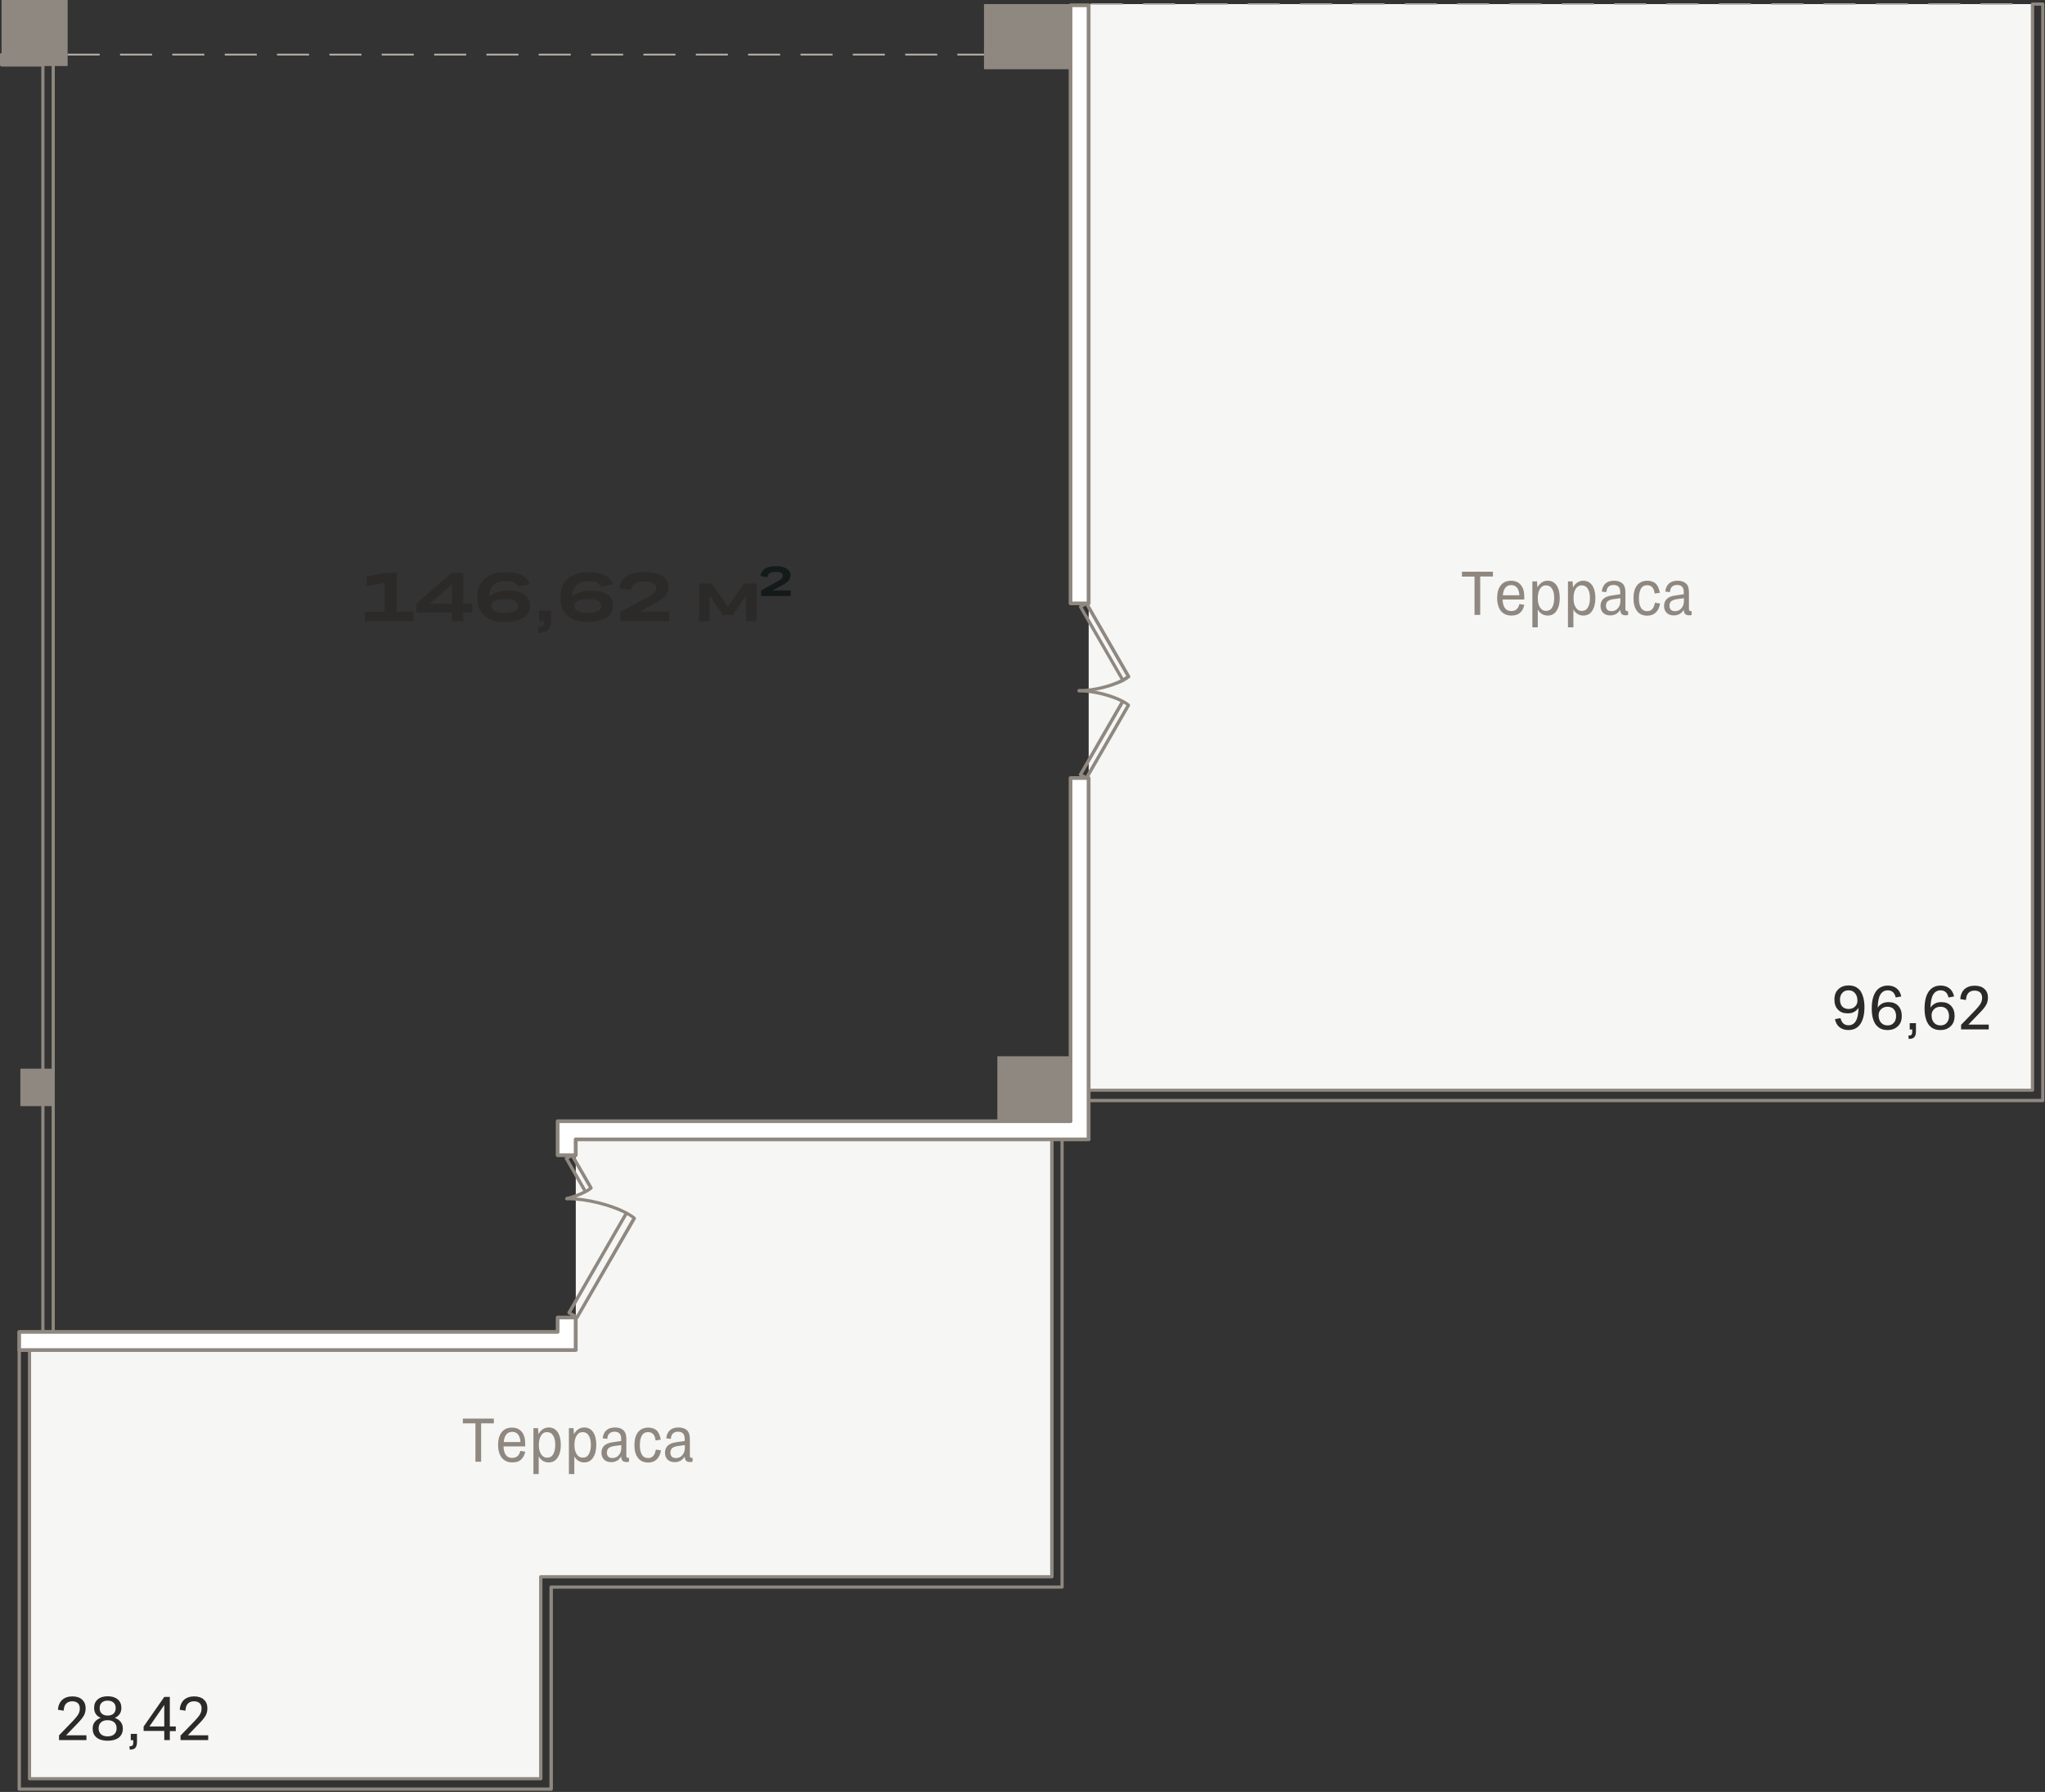 <?xml version="1.0" encoding="UTF-8"?> <svg xmlns="http://www.w3.org/2000/svg" width="1545" height="1354" viewBox="0 0 1545 1354" fill="none"><rect x="0" y="0" width="1545" height="1354" fill="#333333" stroke="none"/> <g clip-path="url(#clip0_202_102)"> <path fill-rule="evenodd" clip-rule="evenodd" d="M340.401 1020.1H408.601H435.001V860.9H794.801V1020.1V1191.4H435.001H408.601V1344H22.301V1020.1H340.401ZM1535.5 3.1H822.501V823.8H1535.6V3.1H1535.5Z" fill="#F6F6F4"></path> <path fill-rule="evenodd" clip-rule="evenodd" d="M44.601 1311.2L55.601 1299.8C57.401 1297.9 58.601 1296.3 59.301 1295C60.001 1293.7 60.301 1292.3 60.301 1290.9C60.301 1289.2 59.801 1287.8 58.801 1286.9C57.801 1286 56.401 1285.5 54.601 1285.5C52.601 1285.5 51.101 1286.1 49.901 1287.3C48.801 1288.5 48.201 1290.3 48.101 1292.6L43.801 1291.9C44.001 1288.7 45.101 1286.2 47.001 1284.4C48.901 1282.7 51.501 1281.8 54.701 1281.8C57.801 1281.8 60.301 1282.6 62.001 1284.2C63.801 1285.8 64.701 1288 64.701 1290.8C64.701 1292.2 64.501 1293.4 64.101 1294.6C63.701 1295.8 63.001 1297 62.101 1298.2C61.201 1299.4 59.901 1300.9 58.301 1302.5L49.901 1311.2H65.301V1314.8H44.601V1311.2ZM81.301 1315.3C77.701 1315.3 74.901 1314.5 72.901 1312.8C70.901 1311.2 70.001 1308.9 70.001 1306.1C70.001 1304.1 70.501 1302.5 71.601 1301.1C72.701 1299.7 74.201 1298.7 76.101 1298C74.501 1297.3 73.201 1296.4 72.401 1295.1C71.501 1293.8 71.101 1292.2 71.101 1290.4C71.101 1287.8 72.001 1285.6 73.801 1284.1C75.601 1282.5 78.201 1281.7 81.401 1281.7C84.601 1281.7 87.101 1282.5 89.001 1284.1C90.801 1285.7 91.701 1287.8 91.701 1290.4C91.701 1292.2 91.301 1293.8 90.401 1295.1C89.501 1296.4 88.301 1297.4 86.701 1298C88.601 1298.7 90.101 1299.7 91.201 1301.1C92.301 1302.5 92.801 1304.2 92.801 1306.2C92.801 1309 91.801 1311.2 89.801 1312.9C87.701 1314.5 84.901 1315.3 81.301 1315.3ZM87.401 1290.7C87.401 1288.9 86.901 1287.5 85.801 1286.5C84.701 1285.5 83.201 1285 81.301 1285C79.401 1285 78.001 1285.5 76.901 1286.5C75.801 1287.5 75.301 1288.9 75.301 1290.7C75.301 1292.4 75.801 1293.8 76.901 1294.8C78.001 1295.8 79.401 1296.3 81.301 1296.3C83.201 1296.3 84.701 1295.8 85.801 1294.8C86.801 1293.8 87.401 1292.5 87.401 1290.7ZM81.301 1312C83.501 1312 85.101 1311.5 86.301 1310.4C87.501 1309.3 88.101 1307.8 88.101 1305.9C88.101 1304 87.501 1302.5 86.301 1301.4C85.101 1300.3 83.401 1299.8 81.301 1299.8C79.101 1299.8 77.501 1300.3 76.301 1301.4C75.101 1302.5 74.501 1304 74.501 1305.9C74.501 1307.8 75.101 1309.3 76.301 1310.4C77.501 1311.5 79.201 1312 81.301 1312ZM98.901 1310.1H103.501V1316C103.501 1318.3 103.101 1319.8 102.201 1320.7C101.401 1321.6 100.001 1322 98.001 1322L97.801 1319.5C98.901 1319.5 99.701 1319.3 100.101 1318.9C100.501 1318.5 100.701 1317.6 100.701 1316.4V1314.9H98.801V1310.1H98.901ZM128.301 1314.8H124.101V1307.9H108.501V1304.6L124.101 1282.2H128.301V1304.5H132.801V1308H128.301V1314.8ZM112.901 1304.5H124.101V1288.3L112.901 1304.5ZM136.601 1311.2L147.601 1299.8C149.401 1297.9 150.601 1296.3 151.301 1295C152.001 1293.7 152.301 1292.3 152.301 1290.9C152.301 1289.2 151.801 1287.8 150.801 1286.9C149.801 1286 148.401 1285.5 146.601 1285.5C144.601 1285.5 143.101 1286.1 141.901 1287.3C140.801 1288.5 140.201 1290.3 140.101 1292.6L135.801 1291.9C136.001 1288.7 137.101 1286.2 139.001 1284.4C140.901 1282.7 143.501 1281.8 146.701 1281.8C149.801 1281.8 152.301 1282.6 154.001 1284.2C155.801 1285.8 156.701 1288 156.701 1290.8C156.701 1292.2 156.501 1293.4 156.101 1294.6C155.701 1295.8 155.001 1297 154.101 1298.2C153.201 1299.4 151.901 1300.9 150.301 1302.5L141.901 1311.2H157.301V1314.8H136.401V1311.2H136.601Z" fill="#2C2A28"></path> <path fill-rule="evenodd" clip-rule="evenodd" d="M1408.6 761C1408.6 766.6 1407.5 770.9 1405.4 773.9C1403.3 776.9 1400.3 778.3 1396.4 778.3C1393.8 778.3 1391.6 777.6 1389.8 776.2C1388 774.8 1386.9 772.8 1386.3 770.1L1390.5 769.3C1390.9 771 1391.6 772.3 1392.6 773.3C1393.6 774.2 1394.9 774.7 1396.5 774.7C1401.5 774.7 1404 770.3 1404.1 761.5C1403.3 762.8 1402.2 763.8 1400.8 764.6C1399.4 765.4 1397.7 765.7 1395.9 765.7C1392.8 765.7 1390.4 764.8 1388.6 762.9C1386.8 761.1 1385.9 758.5 1385.9 755.3C1385.9 753.1 1386.3 751.2 1387.2 749.6C1388.1 748 1389.4 746.8 1391 745.9C1392.6 745 1394.5 744.6 1396.7 744.6C1400.6 744.6 1403.5 746 1405.6 748.8C1407.5 751.8 1408.6 755.8 1408.6 761ZM1396.6 748.3C1394.6 748.3 1393 748.9 1391.9 750.2C1390.7 751.5 1390.1 753.2 1390.1 755.3C1390.1 757.5 1390.7 759.3 1391.8 760.5C1392.9 761.7 1394.6 762.4 1396.6 762.4C1398.6 762.4 1400.2 761.8 1401.4 760.6C1402.7 759.4 1403.3 757.9 1403.3 756.1C1403.3 753.8 1402.7 751.9 1401.5 750.5C1400.3 749 1398.7 748.3 1396.6 748.3ZM1414.1 762C1414.1 756.4 1415.2 752.1 1417.3 749.1C1419.4 746.2 1422.4 744.7 1426.3 744.7C1428.9 744.7 1431.1 745.4 1432.9 746.8C1434.7 748.2 1435.8 750.2 1436.4 752.9L1432.2 753.7C1431.4 750.1 1429.4 748.3 1426.2 748.3C1423.7 748.3 1421.9 749.4 1420.6 751.5C1419.3 753.7 1418.7 757 1418.6 761.4C1419.4 760.1 1420.5 759.1 1421.9 758.3C1423.3 757.5 1425 757.2 1426.8 757.2C1429.9 757.2 1432.3 758.1 1434.1 760C1435.9 761.9 1436.8 764.4 1436.8 767.6C1436.8 769.8 1436.4 771.7 1435.5 773.3C1434.6 774.9 1433.3 776.1 1431.7 777C1430.1 777.9 1428.2 778.3 1426 778.3C1422.1 778.3 1419.2 776.9 1417.1 774.1C1415.1 771.3 1414.1 767.3 1414.1 762ZM1426 774.8C1428 774.8 1429.6 774.2 1430.7 772.9C1431.9 771.6 1432.5 769.9 1432.5 767.8C1432.5 765.6 1431.9 763.9 1430.8 762.6C1429.7 761.3 1428 760.7 1426 760.7C1424.7 760.7 1423.6 761 1422.6 761.5C1421.6 762.1 1420.8 762.8 1420.2 763.8C1419.6 764.8 1419.3 765.9 1419.3 767.1C1419.3 769.5 1419.9 771.3 1421.1 772.7C1422.4 774.1 1424 774.8 1426 774.8ZM1442.9 773.1H1447.5V779C1447.5 781.3 1447.1 782.8 1446.2 783.7C1445.4 784.6 1444 785 1442 785L1441.8 782.5C1442.9 782.5 1443.7 782.3 1444.1 781.9C1444.5 781.5 1444.7 780.6 1444.7 779.4V777.9H1442.8V773.1H1442.9ZM1454 762C1454 756.4 1455.1 752.1 1457.2 749.1C1459.3 746.2 1462.3 744.7 1466.2 744.7C1468.8 744.7 1471 745.4 1472.8 746.8C1474.6 748.2 1475.7 750.2 1476.3 752.9L1472.1 753.7C1471.3 750.1 1469.3 748.3 1466.1 748.3C1463.6 748.3 1461.8 749.4 1460.5 751.5C1459.2 753.7 1458.6 757 1458.5 761.4C1459.3 760.1 1460.4 759.1 1461.8 758.3C1463.2 757.5 1464.9 757.2 1466.7 757.2C1469.8 757.2 1472.2 758.1 1474 760C1475.8 761.9 1476.7 764.4 1476.7 767.6C1476.7 769.8 1476.3 771.7 1475.4 773.3C1474.5 774.9 1473.2 776.1 1471.6 777C1470 777.9 1468.1 778.3 1465.9 778.3C1462 778.3 1459.1 776.9 1457 774.1C1455.1 771.3 1454 767.3 1454 762ZM1466 774.8C1468 774.8 1469.6 774.2 1470.7 772.9C1471.9 771.6 1472.5 769.9 1472.5 767.8C1472.5 765.6 1471.9 763.9 1470.8 762.6C1469.7 761.3 1468 760.7 1466 760.7C1464.7 760.7 1463.6 761 1462.6 761.5C1461.6 762.1 1460.8 762.8 1460.2 763.8C1459.6 764.8 1459.3 765.9 1459.3 767.1C1459.3 769.5 1459.9 771.3 1461.1 772.7C1462.3 774.1 1463.9 774.8 1466 774.8ZM1481.8 774.2L1492.8 762.8C1494.6 760.9 1495.8 759.3 1496.5 758C1497.2 756.7 1497.5 755.3 1497.5 753.9C1497.5 752.2 1497 750.8 1496 749.9C1495 749 1493.6 748.5 1491.8 748.5C1489.8 748.5 1488.3 749.1 1487.1 750.3C1486 751.5 1485.4 753.3 1485.3 755.6L1481 754.9C1481.2 751.7 1482.3 749.2 1484.2 747.4C1486.1 745.7 1488.7 744.8 1491.9 744.8C1495 744.8 1497.5 745.6 1499.2 747.2C1501 748.8 1501.9 751 1501.9 753.8C1501.9 755.2 1501.7 756.4 1501.3 757.6C1500.9 758.8 1500.2 760 1499.3 761.2C1498.4 762.4 1497.1 763.9 1495.5 765.5L1487.1 774.2H1502.5V777.8H1481.6V774.2H1481.8Z" fill="#2C2A28"></path> <path fill-rule="evenodd" clip-rule="evenodd" d="M275.699 469.4V462.3H290.599V440.4L276.899 442.9V435.6L291.799 432.8H299.699V462.2H312.399V469.3H275.699V469.4ZM350.099 469.4H341.399V462.8H314.599V456.3L341.099 432.9H349.999V456.1H356.899V462.9H349.999V469.4H350.099ZM324.699 456.1H341.499V441.5L324.699 456.1ZM360.599 451.4C360.599 445.3 362.399 440.7 366.099 437.3C369.799 434 374.999 432.3 381.699 432.3C386.799 432.3 390.899 433.1 393.999 434.6C397.199 436.2 399.199 438.5 400.199 441.5L391.299 443.3C390.399 440.5 387.199 439.1 381.599 439.1C373.799 439.1 369.799 443 369.499 450.9C370.899 449.4 372.899 448.3 375.299 447.5C377.699 446.7 380.599 446.3 383.799 446.3C389.099 446.3 393.199 447.3 396.099 449.2C398.999 451.2 400.399 454 400.399 457.7C400.399 461.6 398.699 464.6 395.399 466.7C391.999 468.8 387.299 469.9 381.099 469.9C374.399 469.9 369.299 468.3 365.799 465.1C362.399 462 360.599 457.4 360.599 451.4ZM381.299 463.1C384.599 463.1 387.199 462.6 388.899 461.8C390.599 460.9 391.499 459.6 391.499 458C391.499 456.3 390.599 454.9 388.899 454C387.199 453.1 384.599 452.7 381.299 452.7C377.999 452.7 375.499 453.1 373.699 454C371.899 454.9 371.099 456.1 371.099 457.7C371.099 459.4 371.999 460.8 373.699 461.7C375.399 462.7 377.999 463.1 381.299 463.1ZM407.399 461.4H416.299V468.4C416.299 471.9 415.599 474.4 414.199 475.9C412.799 477.4 410.399 478.2 406.999 478.3L406.599 473.7C408.499 473.7 409.699 473.4 410.299 472.8C410.899 472.2 411.199 471.1 411.199 469.4H407.399V461.4ZM423.399 451.4C423.399 445.3 425.199 440.7 428.899 437.3C432.599 434 437.799 432.3 444.499 432.3C449.599 432.3 453.699 433.1 456.799 434.6C459.999 436.2 461.999 438.5 462.999 441.5L454.099 443.3C453.199 440.5 449.999 439.1 444.399 439.1C436.599 439.1 432.599 443 432.299 450.9C433.699 449.4 435.699 448.3 438.099 447.5C440.499 446.7 443.399 446.3 446.599 446.3C451.899 446.3 455.999 447.3 458.899 449.2C461.799 451.2 463.199 454 463.199 457.7C463.199 461.6 461.499 464.6 458.199 466.7C454.799 468.8 450.099 469.9 443.899 469.9C437.199 469.9 432.099 468.3 428.599 465.1C425.199 462 423.399 457.4 423.399 451.4ZM444.099 463.1C447.399 463.1 449.999 462.6 451.699 461.8C453.399 460.9 454.299 459.6 454.299 458C454.299 456.3 453.399 454.9 451.699 454C449.999 453.1 447.399 452.7 444.099 452.7C440.799 452.7 438.299 453.1 436.499 454C434.699 454.9 433.899 456.1 433.899 457.7C433.899 459.4 434.799 460.8 436.499 461.7C438.199 462.7 440.799 463.1 444.099 463.1ZM468.799 462.4L486.799 452.6C489.199 451.3 491.099 450.2 492.399 449.3C493.699 448.4 494.599 447.5 495.099 446.7C495.599 445.9 495.799 445.1 495.799 444.1C495.799 442.6 495.099 441.4 493.599 440.6C492.099 439.8 489.899 439.4 486.999 439.4C483.599 439.4 481.099 439.9 479.499 441C477.899 442.1 476.899 443.7 476.699 445.9L467.799 444.4C468.399 440.5 470.399 437.5 473.599 435.4C476.799 433.3 481.299 432.3 486.999 432.3C492.699 432.3 497.199 433.3 500.299 435.3C503.499 437.3 504.999 440.1 504.999 443.6C504.999 445 504.799 446.2 504.399 447.3C503.999 448.4 503.299 449.5 502.299 450.6C501.299 451.7 499.899 452.9 498.099 454C496.299 455.2 493.999 456.4 491.299 457.8L483.399 462.2H505.599V469.3H468.699V462.4H468.799Z" fill="#2C2A28"></path> <path fill-rule="evenodd" clip-rule="evenodd" d="M536.098 469.4H528.098V440.8H537.598L549.898 458.4L562.098 440.8H571.598V469.4H563.698V449.9L553.698 464.8H546.198L536.098 450V469.4Z" fill="#2C2A28"></path> <path fill-rule="evenodd" clip-rule="evenodd" d="M574.998 446.1L585.998 440.1C587.498 439.3 588.598 438.6 589.398 438.1C590.198 437.5 590.698 437 590.998 436.5C591.298 436 591.398 435.5 591.398 434.9C591.398 434 590.998 433.3 590.098 432.8C589.198 432.3 587.898 432.1 586.098 432.1C583.998 432.1 582.498 432.4 581.498 433.1C580.498 433.7 579.898 434.8 579.798 436.1L574.398 435.2C574.798 432.8 575.998 431 577.898 429.7C579.898 428.4 582.598 427.8 586.098 427.8C589.598 427.8 592.298 428.4 594.298 429.6C596.198 430.8 597.198 432.5 597.198 434.7C597.198 435.5 597.098 436.3 596.798 437C596.598 437.7 596.098 438.3 595.498 439C594.898 439.7 593.998 440.4 592.898 441.1C591.798 441.8 590.398 442.6 588.698 443.4L583.798 446.1H597.398V450.4H574.998V446.1Z" fill="#141A1A"></path> <path fill-rule="evenodd" clip-rule="evenodd" d="M1114 464.7V435.7H1104.5V432H1127.9V435.6H1118.3V464.6H1114V464.7ZM1141.9 465.1C1138.4 465.1 1135.8 463.9 1133.9 461.6C1132.1 459.3 1131.1 456 1131.1 451.8C1131.1 447.8 1132 444.6 1133.8 442.3C1135.6 440 1138.2 438.8 1141.6 438.8C1144.8 438.8 1147.3 439.9 1149 442C1150.8 444.2 1151.6 447.1 1151.6 450.9C1151.6 451.2 1151.6 451.6 1151.6 451.9C1151.6 452.3 1151.5 452.6 1151.5 453H1135.2C1135.3 455.8 1135.9 458 1137 459.5C1138.1 461 1139.7 461.7 1141.8 461.7C1145.1 461.7 1147.1 459.9 1147.9 456.4L1151.6 457C1151.1 459.5 1150.1 461.5 1148.5 462.9C1147 464.4 1144.7 465.1 1141.9 465.1ZM1141.8 442.1C1139.8 442.1 1138.3 442.8 1137.3 444.1C1136.2 445.4 1135.6 447.3 1135.4 449.8H1147.9C1147.8 447.4 1147.2 445.5 1146.2 444.2C1145.1 442.8 1143.7 442.1 1141.8 442.1ZM1169.3 465.1C1167.6 465.1 1166.2 464.7 1164.9 463.9C1163.6 463.1 1162.6 462 1161.8 460.5V474H1157.7V439.3H1161.2L1161.5 443.9C1162.3 442.3 1163.4 441.1 1164.7 440.2C1166 439.3 1167.5 438.8 1169.3 438.8C1172.2 438.8 1174.4 440 1176 442.3C1177.6 444.7 1178.4 447.9 1178.4 451.9C1178.4 455.9 1177.6 459.1 1176 461.5C1174.4 464 1172.2 465.1 1169.3 465.1ZM1168 461.6C1170.1 461.6 1171.6 460.8 1172.6 459.1C1173.6 457.4 1174.2 455 1174.2 452C1174.2 449 1173.7 446.6 1172.6 444.9C1171.6 443.2 1170 442.3 1168 442.3C1166 442.3 1164.5 443.2 1163.4 445C1162.3 446.8 1161.8 449.2 1161.8 452C1161.8 453.8 1162 455.5 1162.5 456.9C1163 458.3 1163.7 459.5 1164.6 460.3C1165.6 461.2 1166.7 461.6 1168 461.6ZM1196.2 465.1C1194.5 465.1 1193.1 464.7 1191.8 463.9C1190.5 463.1 1189.5 462 1188.7 460.5V474H1184.6V439.3H1188.1L1188.4 443.9C1189.2 442.3 1190.3 441.1 1191.6 440.2C1192.9 439.3 1194.4 438.8 1196.2 438.8C1199.1 438.8 1201.3 440 1202.9 442.3C1204.5 444.7 1205.3 447.9 1205.3 451.9C1205.3 455.9 1204.5 459.1 1202.9 461.5C1201.4 464 1199.1 465.1 1196.2 465.1ZM1195 461.6C1197.1 461.6 1198.6 460.8 1199.6 459.1C1200.6 457.4 1201.2 455 1201.2 452C1201.2 449 1200.7 446.6 1199.6 444.9C1198.6 443.2 1197 442.3 1195 442.3C1193 442.3 1191.5 443.2 1190.4 445C1189.3 446.8 1188.8 449.2 1188.8 452C1188.8 453.8 1189 455.5 1189.5 456.9C1190 458.3 1190.7 459.5 1191.6 460.3C1192.5 461.2 1193.6 461.6 1195 461.6ZM1210.1 447C1210.8 441.6 1213.9 438.8 1219.4 438.8C1222.2 438.8 1224.3 439.5 1225.8 440.9C1227.3 442.3 1228 444.5 1228 447.4V460.1C1228 460.7 1228.1 461.2 1228.4 461.4C1228.7 461.7 1229 461.8 1229.5 461.8C1229.6 461.8 1229.7 461.8 1229.8 461.8C1229.9 461.8 1230 461.8 1230.1 461.8L1230 464.7C1229.7 464.8 1229.3 464.9 1229 464.9C1228.7 464.9 1228.4 464.9 1228 464.9C1225.4 464.9 1224.1 463.5 1224.1 460.7C1223.3 462.1 1222.2 463.2 1221 463.9C1219.7 464.6 1218.2 465 1216.6 465C1214.3 465 1212.5 464.4 1211.2 463.1C1209.9 461.8 1209.2 460.1 1209.2 457.9C1209.2 453.5 1211.9 450.8 1217.4 450L1224.1 449V447.6C1224.1 445.6 1223.7 444.2 1222.8 443.3C1221.9 442.4 1220.7 442 1219.1 442C1215.7 442 1213.9 443.8 1213.6 447.4L1210.1 447ZM1213.3 457.7C1213.3 459.1 1213.7 460.1 1214.4 460.8C1215.2 461.5 1216.2 461.8 1217.5 461.8C1219.5 461.8 1221.1 461.1 1222.3 459.6C1223.6 458.2 1224.2 456.3 1224.2 454V452L1218.4 452.8C1216.6 453.1 1215.3 453.7 1214.4 454.5C1213.7 455.4 1213.3 456.4 1213.3 457.7ZM1254 447.9L1250.1 448.5C1249.6 444.3 1247.7 442.2 1244.5 442.2C1242.4 442.2 1240.8 443 1239.8 444.7C1238.8 446.4 1238.2 448.8 1238.2 452C1238.2 455.2 1238.7 457.6 1239.8 459.3C1240.8 461 1242.4 461.8 1244.5 461.8C1246.1 461.8 1247.3 461.3 1248.3 460.2C1249.3 459.2 1249.9 457.5 1250.3 455.4L1254.2 456C1253.7 459 1252.6 461.2 1251 462.8C1249.3 464.4 1247.2 465.2 1244.5 465.2C1241.1 465.2 1238.5 464 1236.8 461.7C1235 459.4 1234.1 456.2 1234.1 452C1234.1 447.8 1235 444.6 1236.8 442.3C1238.6 440 1241.2 438.8 1244.6 438.8C1247.3 438.8 1249.5 439.6 1251.1 441.1C1252.5 442.7 1253.5 444.9 1254 447.9ZM1258.1 447C1258.8 441.6 1261.9 438.8 1267.4 438.8C1270.2 438.8 1272.3 439.5 1273.8 440.9C1275.3 442.3 1276 444.5 1276 447.4V460.1C1276 460.7 1276.1 461.2 1276.4 461.4C1276.7 461.7 1277 461.8 1277.5 461.8C1277.6 461.8 1277.7 461.8 1277.8 461.8C1277.9 461.8 1278 461.8 1278.1 461.8L1278 464.7C1277.7 464.8 1277.3 464.9 1277 464.9C1276.7 464.9 1276.4 464.9 1276 464.9C1273.4 464.9 1272.1 463.5 1272.1 460.7C1271.3 462.1 1270.2 463.2 1269 463.9C1267.7 464.6 1266.2 465 1264.6 465C1262.3 465 1260.5 464.4 1259.2 463.1C1257.9 461.8 1257.2 460.1 1257.2 457.9C1257.2 453.5 1259.9 450.8 1265.4 450L1272.1 449V447.6C1272.1 445.6 1271.7 444.2 1270.8 443.3C1269.9 442.4 1268.7 442 1267.1 442C1263.7 442 1261.9 443.8 1261.6 447.4L1258.1 447ZM1261.3 457.7C1261.3 459.1 1261.7 460.1 1262.4 460.8C1263.2 461.5 1264.2 461.8 1265.5 461.8C1267.5 461.8 1269.1 461.1 1270.3 459.6C1271.6 458.2 1272.2 456.3 1272.2 454V452L1266.4 452.8C1264.6 453.1 1263.3 453.7 1262.4 454.5C1261.7 455.4 1261.3 456.4 1261.3 457.7Z" fill="#8F8880"></path> <path fill-rule="evenodd" clip-rule="evenodd" d="M359.199 1104.5V1075.5H349.699V1071.9H373.099V1075.5H363.499V1104.5H359.199ZM387.099 1105C383.599 1105 380.999 1103.8 379.099 1101.5C377.299 1099.2 376.299 1095.9 376.299 1091.7C376.299 1087.7 377.199 1084.5 378.999 1082.2C380.799 1079.9 383.399 1078.7 386.799 1078.7C389.999 1078.7 392.499 1079.8 394.199 1081.9C395.999 1084.1 396.799 1087 396.799 1090.8C396.799 1091.1 396.799 1091.5 396.799 1091.8C396.799 1092.2 396.699 1092.5 396.699 1092.9H380.399C380.499 1095.7 381.099 1097.9 382.199 1099.4C383.299 1100.9 384.899 1101.6 386.999 1101.6C390.299 1101.6 392.299 1099.8 393.099 1096.3L396.799 1096.9C396.299 1099.4 395.299 1101.4 393.699 1102.8C392.199 1104.3 389.999 1105 387.099 1105ZM386.999 1081.9C384.999 1081.9 383.499 1082.6 382.499 1083.9C381.399 1085.2 380.799 1087.1 380.599 1089.6H393.199C393.099 1087.2 392.499 1085.3 391.499 1084C390.399 1082.6 388.899 1081.9 386.999 1081.9ZM414.499 1105C412.799 1105 411.399 1104.6 410.099 1103.8C408.799 1103 407.799 1101.9 406.999 1100.4V1113.8H402.999V1079.1H406.499L406.799 1083.7C407.599 1082.1 408.699 1080.9 409.999 1080C411.299 1079.1 412.799 1078.6 414.599 1078.6C417.499 1078.6 419.699 1079.8 421.299 1082.1C422.899 1084.5 423.699 1087.7 423.699 1091.7C423.699 1095.7 422.899 1098.9 421.299 1101.3C419.699 1103.8 417.399 1105 414.499 1105ZM413.299 1101.4C415.399 1101.4 416.899 1100.6 417.899 1098.9C418.899 1097.2 419.499 1094.8 419.499 1091.8C419.499 1088.8 418.999 1086.4 417.899 1084.7C416.899 1083 415.299 1082.1 413.299 1082.1C411.299 1082.1 409.799 1083 408.699 1084.8C407.599 1086.6 407.099 1089 407.099 1091.8C407.099 1093.6 407.299 1095.3 407.799 1096.7C408.299 1098.1 408.999 1099.3 409.899 1100.1C410.799 1101 411.999 1101.4 413.299 1101.4ZM441.399 1105C439.699 1105 438.299 1104.6 436.999 1103.8C435.699 1103 434.699 1101.9 433.899 1100.4V1113.8H429.799V1079.1H433.299L433.599 1083.7C434.399 1082.1 435.499 1080.9 436.799 1080C438.099 1079.1 439.599 1078.6 441.399 1078.6C444.299 1078.6 446.499 1079.8 448.099 1082.1C449.699 1084.5 450.499 1087.7 450.499 1091.7C450.499 1095.7 449.699 1098.9 448.099 1101.3C446.599 1103.8 444.299 1105 441.399 1105ZM440.199 1101.4C442.299 1101.4 443.799 1100.6 444.799 1098.9C445.799 1097.2 446.399 1094.8 446.399 1091.8C446.399 1088.8 445.899 1086.4 444.799 1084.7C443.799 1083 442.199 1082.1 440.199 1082.1C438.199 1082.1 436.699 1083 435.599 1084.8C434.499 1086.6 433.999 1089 433.999 1091.8C433.999 1093.6 434.199 1095.3 434.699 1096.7C435.199 1098.1 435.899 1099.3 436.799 1100.1C437.799 1101 438.899 1101.4 440.199 1101.4ZM455.299 1086.8C455.999 1081.4 459.099 1078.6 464.599 1078.6C467.399 1078.6 469.499 1079.3 470.999 1080.7C472.499 1082.1 473.199 1084.3 473.199 1087.2V1099.9C473.199 1100.5 473.299 1101 473.599 1101.2C473.899 1101.5 474.199 1101.6 474.699 1101.6C474.799 1101.6 474.899 1101.6 474.999 1101.6C475.099 1101.6 475.199 1101.6 475.299 1101.6L475.199 1104.5C474.899 1104.6 474.499 1104.7 474.199 1104.7C473.899 1104.7 473.599 1104.7 473.199 1104.7C470.599 1104.7 469.299 1103.3 469.299 1100.5C468.499 1101.9 467.399 1103 466.199 1103.7C464.899 1104.4 463.399 1104.8 461.799 1104.8C459.499 1104.8 457.699 1104.2 456.399 1102.9C455.099 1101.6 454.399 1099.9 454.399 1097.7C454.399 1093.3 457.099 1090.6 462.599 1089.8L469.299 1088.8V1087.4C469.299 1085.4 468.899 1084 467.999 1083.1C467.099 1082.2 465.899 1081.8 464.299 1081.8C460.899 1081.8 459.099 1083.6 458.799 1087.2L455.299 1086.8ZM458.499 1097.6C458.499 1099 458.899 1100 459.599 1100.7C460.399 1101.4 461.399 1101.7 462.699 1101.7C464.699 1101.7 466.299 1101 467.499 1099.5C468.799 1098.1 469.399 1096.2 469.399 1093.9V1091.9L463.599 1092.7C461.799 1093 460.499 1093.6 459.599 1094.4C458.899 1095.2 458.499 1096.3 458.499 1097.6ZM499.199 1087.8L495.299 1088.4C494.799 1084.2 492.899 1082.1 489.699 1082.1C487.599 1082.1 485.999 1082.9 484.999 1084.6C483.999 1086.3 483.399 1088.7 483.399 1091.9C483.399 1095.1 483.899 1097.5 484.999 1099.2C485.999 1100.9 487.599 1101.7 489.699 1101.7C491.299 1101.7 492.499 1101.2 493.499 1100.1C494.499 1099.1 495.099 1097.4 495.499 1095.3L499.399 1095.9C498.899 1098.9 497.799 1101.1 496.199 1102.7C494.499 1104.3 492.399 1105.1 489.699 1105.1C486.299 1105.1 483.699 1103.9 481.999 1101.6C480.199 1099.3 479.299 1096.1 479.299 1091.9C479.299 1087.7 480.199 1084.5 481.999 1082.2C483.799 1079.9 486.399 1078.7 489.799 1078.7C492.499 1078.7 494.699 1079.5 496.299 1081C497.699 1082.5 498.699 1084.8 499.199 1087.8ZM503.299 1086.8C503.999 1081.4 507.099 1078.6 512.599 1078.6C515.399 1078.6 517.499 1079.3 518.999 1080.7C520.499 1082.1 521.199 1084.3 521.199 1087.2V1099.9C521.199 1100.5 521.299 1101 521.599 1101.2C521.899 1101.5 522.199 1101.6 522.699 1101.6C522.799 1101.6 522.899 1101.6 522.999 1101.6C523.099 1101.6 523.199 1101.6 523.299 1101.6L523.199 1104.5C522.899 1104.6 522.499 1104.7 522.199 1104.7C521.899 1104.7 521.599 1104.7 521.199 1104.7C518.599 1104.7 517.299 1103.3 517.299 1100.5C516.499 1101.9 515.399 1103 514.199 1103.7C512.899 1104.4 511.399 1104.8 509.799 1104.8C507.499 1104.8 505.699 1104.2 504.399 1102.9C503.099 1101.6 502.399 1099.9 502.399 1097.7C502.399 1093.3 505.099 1090.6 510.599 1089.8L517.299 1088.8V1087.4C517.299 1085.4 516.899 1084 515.999 1083.1C515.099 1082.2 513.899 1081.8 512.299 1081.8C508.899 1081.8 507.099 1083.6 506.799 1087.2L503.299 1086.8ZM506.499 1097.6C506.499 1099 506.899 1100 507.599 1100.7C508.399 1101.4 509.399 1101.7 510.699 1101.7C512.699 1101.7 514.299 1101 515.499 1099.5C516.799 1098.1 517.399 1096.2 517.399 1093.9V1091.9L511.599 1092.7C509.799 1093 508.499 1093.6 507.599 1094.4C506.899 1095.2 506.499 1096.3 506.499 1097.6Z" fill="#8F8880"></path> <path d="M436.001 996.7C435.801 996.7 435.601 996.6 435.401 996.5L429.301 993C429.001 992.8 428.801 992.6 428.701 992.2C428.601 991.8 428.701 991.5 428.801 991.3L471.601 917C461.001 911.7 443.401 906.9 428.501 906.9C427.801 906.9 427.301 906.3 427.301 905.7C427.301 905 427.901 904.5 428.501 904.5C444.201 904.5 462.901 909.7 473.801 915.5C473.901 915.5 473.901 915.6 474.001 915.6C474.001 915.6 474.101 915.6 474.101 915.7C476.501 917 478.501 918.3 480.001 919.6C480.501 920 480.601 920.6 480.301 921.2L437.001 996.1C436.801 996.5 436.401 996.7 436.001 996.7ZM431.601 991.5L435.501 993.7L477.601 920.6C476.501 919.8 475.301 919 473.801 918.2L431.601 991.5Z" fill="#8F8880"></path> <path d="M428.199 906.9C427.599 906.9 427.098 906.5 426.998 906C426.798 905.3 427.198 904.7 427.898 904.5C432.698 903.3 437.199 901.6 440.599 899.9L426.798 875.9C426.598 875.6 426.599 875.3 426.699 875C426.799 874.7 426.998 874.4 427.298 874.2L431.599 871.7C432.199 871.4 432.998 871.6 433.298 872.2L447.599 897C447.899 897.5 447.798 898.2 447.298 898.6C446.198 899.5 444.698 900.5 442.998 901.4C442.998 901.4 442.998 901.4 442.898 901.4C442.898 901.4 442.798 901.4 442.798 901.5C438.998 903.5 433.998 905.4 428.498 906.8C428.398 906.9 428.299 906.9 428.199 906.9ZM429.599 875.8L442.798 898.8C443.598 898.4 444.298 897.9 444.898 897.4L431.699 874.6L429.599 875.8Z" fill="#8F8880"></path> <path d="M820.8 589.1C820.6 589.1 820.4 589 820.2 588.9L815.7 586.4C815.4 586.2 815.2 586 815.1 585.6C815 585.2 815.1 584.9 815.2 584.7L846.5 530.4C838.7 526.6 826.1 523.2 815.2 523.1C814.5 523.1 814 522.5 814 521.9C814 521.2 814.6 520.7 815.2 520.7C826.8 520.7 840.5 524.5 848.6 528.8C848.7 528.8 848.7 528.9 848.8 528.9C848.8 528.9 848.9 528.9 848.9 529C850.7 529.9 852.2 530.9 853.3 531.9C853.8 532.3 853.9 532.9 853.6 533.5L821.8 588.7C821.6 588.9 821.2 589.1 820.8 589.1ZM818 584.9L820.3 586.2L851 533C850.4 532.5 849.6 532 848.8 531.6L818 584.9Z" fill="#8F8880"></path> <path d="M815.302 523.1C814.602 523.1 814.102 522.5 814.102 521.9C814.102 521.2 814.702 520.7 815.302 520.7C826.102 520.7 838.802 517.3 846.602 513.4L815.302 459.1C815.102 458.8 815.102 458.5 815.202 458.2C815.302 457.9 815.502 457.6 815.802 457.4L820.302 454.9C820.902 454.6 821.702 454.8 822.002 455.4L853.802 510.6C854.102 511.1 854.002 511.8 853.502 512.2C852.402 513.1 850.902 514.1 849.102 515.1C849.102 515.1 849.002 515.1 849.002 515.2C848.902 515.2 848.902 515.3 848.802 515.3C840.602 519.3 826.902 523.1 815.302 523.1ZM818.002 458.9L848.702 512.2C849.502 511.7 850.302 511.2 850.902 510.8L820.302 457.6L818.002 458.9Z" fill="#8F8880"></path> <path d="M40.2 1007.7H32.4C31.7 1007.7 31.2 1007.1 31.2 1006.5V50.3H1.2C0.6 50.3 0 49.7 0 49V41.2C0 40.5 0.6 40 1.2 40H40.2C40.9 40 41.4 40.6 41.4 41.2V1006.4C41.5 1007.1 40.9 1007.7 40.2 1007.7ZM33.6 1005.2H39V42.5H2.5V47.8H32.4C33.1 47.8 33.6 48.4 33.6 49V1005.2Z" fill="#8F8880"></path> <path d="M1543.4 832.8H822.501C821.801 832.8 821.301 832.2 821.301 831.6V823.8C821.301 823.1 821.901 822.6 822.501 822.6H1534.3V3.1C1534.3 2.4 1534.9 1.9 1535.5 1.9H1543.3C1544 1.9 1544.5 2.5 1544.5 3.1V831.6C1544.6 832.3 1544 832.8 1543.4 832.8ZM823.701 830.3H1542.1V4.3H1536.8V823.7C1536.8 824.4 1536.2 824.9 1535.6 824.9H823.701V830.3Z" fill="#8F8880"></path> <path fill-rule="evenodd" clip-rule="evenodd" d="M808.797 455.9V4H822.497V237.1V455.9H808.797Z" fill="white"></path> <path d="M822.498 457.3H808.798C807.998 457.3 807.398 456.7 807.398 455.9V4C807.398 3.2 807.998 2.6 808.798 2.6H822.498C823.298 2.6 823.898 3.2 823.898 4V455.9C823.898 456.7 823.298 457.3 822.498 457.3ZM810.198 454.5H820.998V5.4H810.198V454.5Z" fill="#8F8880"></path> <path d="M416.401 1353.1H14.501C13.801 1353.1 13.301 1352.5 13.301 1351.9V1020.2C13.301 1019.5 13.901 1019 14.501 1019H22.301C23.001 1019 23.501 1019.6 23.501 1020.2V1342.8H407.301V1191.4C407.301 1190.7 407.901 1190.2 408.501 1190.2H793.401V860.9C793.401 860.2 794.001 859.7 794.601 859.7H802.401C803.101 859.7 803.601 860.3 803.601 860.9V1199.2C803.601 1199.9 803.001 1200.4 802.401 1200.4H417.701V1351.8C417.701 1352.5 417.101 1353.1 416.401 1353.1ZM15.701 1350.6H415.101V1199.2C415.101 1198.5 415.701 1198 416.301 1198H801.201V862.1H796.001V1191.4C796.001 1192.1 795.401 1192.6 794.801 1192.6H409.801V1344C409.801 1344.7 409.201 1345.2 408.601 1345.2H22.301C21.601 1345.2 21.101 1344.6 21.101 1344V1021.4H15.801V1350.6H15.701Z" fill="#8F8880"></path> <path fill-rule="evenodd" clip-rule="evenodd" d="M808.8 847.2V587.9H822.5V860.9H815.7H808.9H435V872.9H421.3V847.2H430.9H435H808.8ZM14.5 1020.1V1006.4H32.4H421.3V995.4H435V1006.4V1011.1V1020.1H14.5Z" fill="white"></path> <path d="M435 1021.5H14.5C13.7 1021.5 13.1 1020.9 13.1 1020.1V1006.4C13.1 1005.6 13.7 1005 14.5 1005H419.9V995.5C419.9 994.7 420.5 994.1 421.3 994.1H435C435.8 994.1 436.4 994.7 436.4 995.5V1020.2C436.4 1020.9 435.8 1021.5 435 1021.5ZM15.9 1018.7H433.5V996.9H422.7V1006.4C422.7 1007.2 422.1 1007.8 421.3 1007.8H15.9V1018.7ZM435 874.3H421.3C420.5 874.3 419.9 873.7 419.9 872.9V847.2C419.9 846.4 420.5 845.8 421.3 845.8H807.4V587.9C807.4 587.1 808 586.5 808.8 586.5H822.5C823.3 586.5 823.9 587.1 823.9 587.9V860.9C823.9 861.7 823.3 862.3 822.5 862.3H436.4V872.9C436.4 873.7 435.8 874.3 435 874.3ZM422.7 871.5H433.5V860.9C433.5 860.1 434.1 859.5 434.9 859.5H821V589.3H810.2V847.2C810.2 848 809.6 848.6 808.8 848.6H422.7V871.5Z" fill="#8F8880"></path> <path fill-rule="evenodd" clip-rule="evenodd" d="M15.399 835.8V807.5H40.199V835.8H15.399ZM821.799 3.1H822.499V5H821.799V3.1ZM753.499 798.1H808.699V847.2H753.499V798.1ZM801.099 3.1H808.799V52.3H801.099H793.999H743.399V3.1H793.999H801.099ZM51.099 49.9H32.399H1.199V0H51.099V3.1V49.9Z" fill="#8F8880"></path> <path d="M743.4 41.9H723.3V40.6H743.4V41.9ZM708.1 41.9H683.9V40.6H708.1V41.9ZM668.5 41.9H644.3V40.6H668.5V41.9ZM629 41.9H604.8V40.6H629V41.9ZM589.4 41.9H565.2V40.6H589.4V41.9ZM549.9 41.9H525.7V40.6H549.9V41.9ZM510.3 41.9H486.1V40.6H510.3V41.9ZM470.8 41.9H446.6V40.6H470.8V41.9ZM431.2 41.9H407V40.6H431.2V41.9ZM391.7 41.9H367.5V40.6H391.7V41.9ZM352.2 41.9H328V40.6H352.2V41.9ZM312.6 41.9H288.4V40.6H312.6V41.9ZM273.1 41.9H248.9V40.6H273.1V41.9ZM233.5 41.9H209.3V40.6H233.5V41.9ZM194 41.9H169.8V40.6H194V41.9ZM154.4 41.9H130.2V40.6H154.4V41.9ZM114.9 41.9H90.7V40.6H114.9V41.9ZM75.4 41.9H51.1V40.6H75.3V41.9H75.4Z" fill="#B8B3AB"></path> <path d="M1520.5 3.7H1496.3V2.5H1520.5V3.7ZM1481 3.7H1456.8V2.5H1481V3.7ZM1441.4 3.7H1417.2V2.5H1441.4V3.7ZM1401.9 3.7H1377.7V2.5H1401.9V3.7ZM1362.4 3.7H1338.2V2.5H1362.4V3.7ZM1322.8 3.7H1298.6V2.5H1322.8V3.7ZM1283.3 3.7H1259V2.5H1283.2V3.7H1283.3ZM1243.7 3.7H1219.5V2.5H1243.7V3.7ZM1204.2 3.7H1180V2.5H1204.2V3.7ZM1164.6 3.7H1140.4V2.5H1164.6V3.7ZM1125.1 3.7H1100.9V2.5H1125.1V3.7ZM1085.6 3.7H1061.4V2.5H1085.6V3.7ZM1046 3.7H1021.8V2.5H1046V3.7ZM1006.5 3.7H982.302V2.5H1006.5V3.7ZM966.902 3.7H942.702V2.5H966.902V3.7ZM927.402 3.7H903.202V2.5H927.402V3.7ZM887.802 3.7H863.602V2.5H887.802V3.7ZM848.302 3.7H824.102V2.5H848.302V3.7Z" fill="#B8B3AB"></path> </g> <defs> <clipPath id="clip0_202_102"> <rect width="1544.6" height="1353.1" fill="white"></rect> </clipPath> </defs> </svg> 